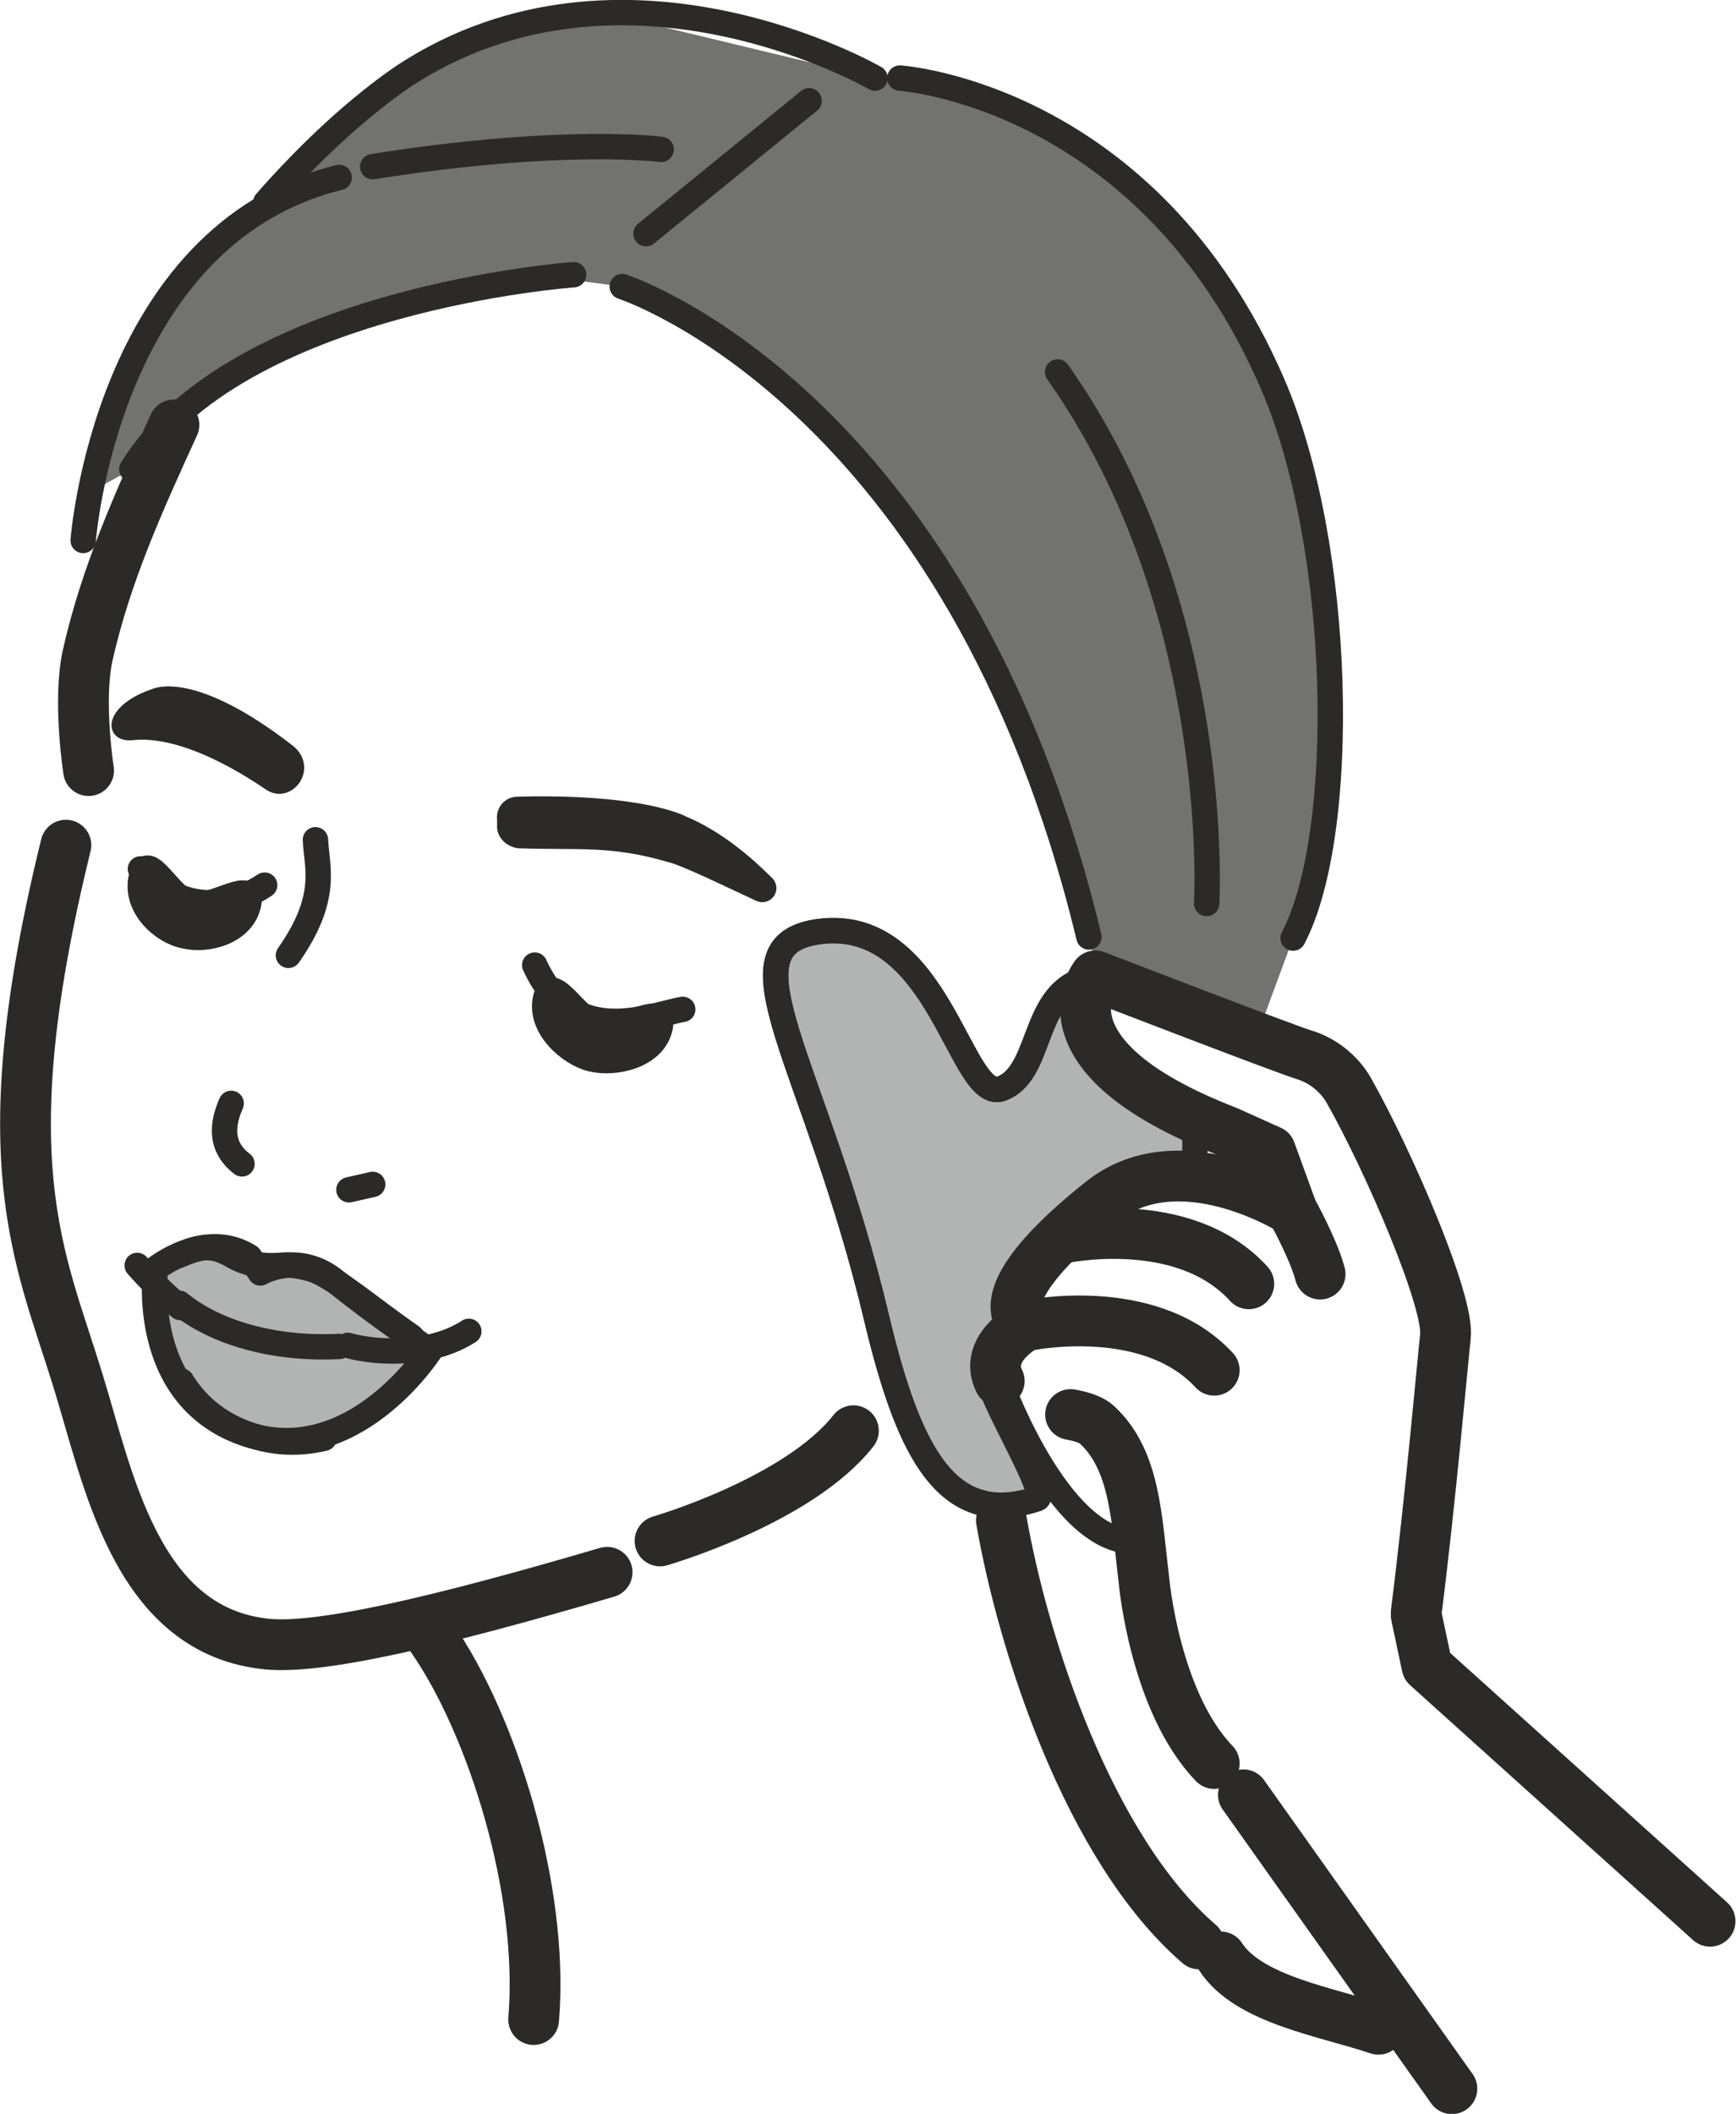 <?xml version="1.0" encoding="UTF-8"?>
<!DOCTYPE svg PUBLIC "-//W3C//DTD SVG 1.1//EN" "http://www.w3.org/Graphics/SVG/1.1/DTD/svg11.dtd">
<!-- Creator: CorelDRAW X8 -->
<svg xmlns="http://www.w3.org/2000/svg" xml:space="preserve" width="68.38mm" height="83.253mm" version="1.1" style="shape-rendering:geometricPrecision; text-rendering:geometricPrecision; image-rendering:optimizeQuality; fill-rule:evenodd; clip-rule:evenodd"
viewBox="0 0 1607 1956"
 xmlns:xlink="http://www.w3.org/1999/xlink">
 <defs>
  <style type="text/css">
   <![CDATA[
    .str3 {stroke:#2B2A29;stroke-width:23.499}
    .str1 {stroke:#2B2A29;stroke-width:23.499;stroke-linecap:round;stroke-linejoin:round}
    .str0 {stroke:#2B2A29;stroke-width:46.998;stroke-linecap:round;stroke-linejoin:round}
    .str2 {stroke:#2B2A29;stroke-width:11.75;stroke-linecap:round;stroke-linejoin:round}
    .fil1 {fill:none;fill-rule:nonzero}
    .fil0 {fill:#727271}
    .fil2 {fill:#B2B3B3;fill-rule:nonzero}
    .fil3 {fill:#2B2A29;fill-rule:nonzero}
   ]]>
  </style>
 </defs>
 <g id="Capa_x0020_1">
  <polygon class="fil0" points="122,434 84,455 144,293 264,167 411,49 561,12 810,72 961,113 1095,220 1178,355 1224,540 1231,653 1221,789 1197,868 1163,960 1018,904 982,775 922,623 861,514 768,399 652,304 576,265 509,256 353,288 191,363 "/>
  <path class="fil1 str0" d="M1276 1878c-47,-16 -120,-27 -146,-67"/>
  <path class="fil1 str1" d="M531 254c0,0 -311,22 -409,180"/>
  <path class="fil1 str1" d="M576 265c0,0 311,100 432,602"/>
  <line class="fil1 str1" x1="749" y1="93" x2="598" y2= "216" />
  <path class="fil1 str1" d="M810 72c0,0 -233,-135 -436,-2 -41,28 -86,69 -128,117"/>
  <path class="fil1 str1" d="M833 72c0,0 229,15 345,283 65,150 70,416 19,513"/>
  <path class="fil1 str1" d="M77 500c0,0 21,-283 237,-336"/>
  <path class="fil2 str1" d="M758 862c113,-15 131,162 170,145 40,-17 25,-99 90,-103 0,0 -15,47 -2,64 24,30 87,62 87,62 2,10 9,51 -7,55 -50,11 -92,22 -133,69 -31,35 -9,86 -48,113 -11,8 58,116 45,120 -82,27 -118,-40 -148,-165 -56,-238 -147,-347 -54,-360z"/>
  <path class="fil1 str1" d="M910 1391c-48,-11 -75,-73 -98,-169 -56,-238 -147,-347 -54,-360 113,-15 131,162 170,145 35,-14 28,-77 67,-97"/>
  <path class="fil3 str2" d="M466 766c1,7 7,12 14,13 54,2 86,-3 140,13 13,3 52,22 82,36 8,4 15,-6 8,-12 -19,-19 -46,-42 -77,-55 0,0 -37,-21 -154,-18 -8,0 -14,7 -13,15l0 8z"/>
  <path class="fil3 str2" d="M250 726c-44,-30 -91,-51 -128,-47 -21,2 -18,-23 21,-36 0,0 35,-18 125,52 19,16 -1,42 -18,31z"/>
  <path class="fil1 str0" d="M400 1516c55,79 104,232 94,353"/>
  <path class="fil1 str0" d="M927 1407c20,115 81,304 183,392"/>
  <path class="fil1 str0" d="M611 1426c0,0 128,-37 179,-102"/>
  <path class="fil1 str0" d="M562 1455c-153,45 -270,73 -319,66 -118,-15 -143,-154 -171,-244 -35,-114 -83,-202 -11,-495"/>
  <path class="fil2 str1" d="M144 1174c0,0 46,-37 87,-11l10 15c0,0 35,-21 70,8 34,28 87,64 87,64 0,0 -72,112 -173,76 -97,-35 -81,-152 -81,-152z"/>
  <path class="fil1 str1" d="M314 1246c-61,3 -115,-13 -148,-40"/>
  <path class="fil1 str1" d="M434 1232c-34,22 -83,21 -112,13"/>
  <path class="fil1 str1" d="M165 1162c17,-7 29,-13 52,1 13,7 27,9 41,8 9,-1 19,0 32,4 20,7 52,35 91,62"/>
  <path class="fil1 str1" d="M168 1278c11,18 31,40 67,51 25,8 48,6 65,2"/>
  <path class="fil1 str1" d="M167 1210c0,0 -20,-16 -40,-39"/>
  <path class="fil1 str0" d="M82 713c0,0 -10,-64 -1,-106 17,-76 48,-144 80,-214"/>
  <path class="fil1 str1" d="M632 934c-30,5 -101,38 -137,-41"/>
  <path class="fil1 str1" d="M245 819c-33,22 -78,26 -115,-15"/>
  <path class="fil1 str1" d="M214 1021c-11,25 -7,43 10,56"/>
  <line class="fil1 str1" x1="323" y1="1101" x2="345" y2= "1096" />
  <path class="fil1 str1" d="M292 777c1,25 13,53 -25,107"/>
  <path class="fil3 str1" d="M611 951c-6,26 -41,34 -63,29 -21,-5 -49,-30 -43,-56 6,-26 29,21 50,26 22,5 62,-25 56,1z"/>
  <path class="fil3 str3" d="M230 837c-6,26 -39,34 -59,29 -21,-4 -47,-28 -40,-55 6,-26 26,21 47,26 20,4 58,-26 52,0z"/>
  <path class="fil1 str0" d="M991 1309c11,2 20,5 25,10 35,33 36,86 43,144 0,0 10,112 65,169"/>
  <path class="fil1 str0" d="M1311 1492c13,-102 25,-238 27,-255 4,-32 -53,-164 -90,-229 -9,-15 -24,-27 -41,-32 -22,-7 -193,-73 -193,-73 0,0 -59,74 122,144l40 18 20 55c0,0 -103,-65 -175,-9 -47,37 -102,91 -72,116 0,0 -39,21 -24,51"/>
  <path class="fil1 str0" d="M982 1146c0,0 113,-25 174,42"/>
  <path class="fil1 str0" d="M949 1227c0,0 114,-25 175,41"/>
  <path class="fil1 str0" d="M1196 1120c0,0 20,36 26,59"/>
  <polyline class="fil1 str0" points="1311,1495 1321,1542 1583,1778 "/>
  <line class="fil1 str0" x1="1151" y1="1661" x2="1344" y2= "1933" />
  <path class="fil1 str1" d="M612 138c0,0 -91,-12 -267,16"/>
  <path class="fil1 str1" d="M1117 836c0,0 16,-274 -138,-492"/>
  <path class="fil1 str1" d="M928 1284c0,0 56,151 127,142"/>
 </g>
</svg>
